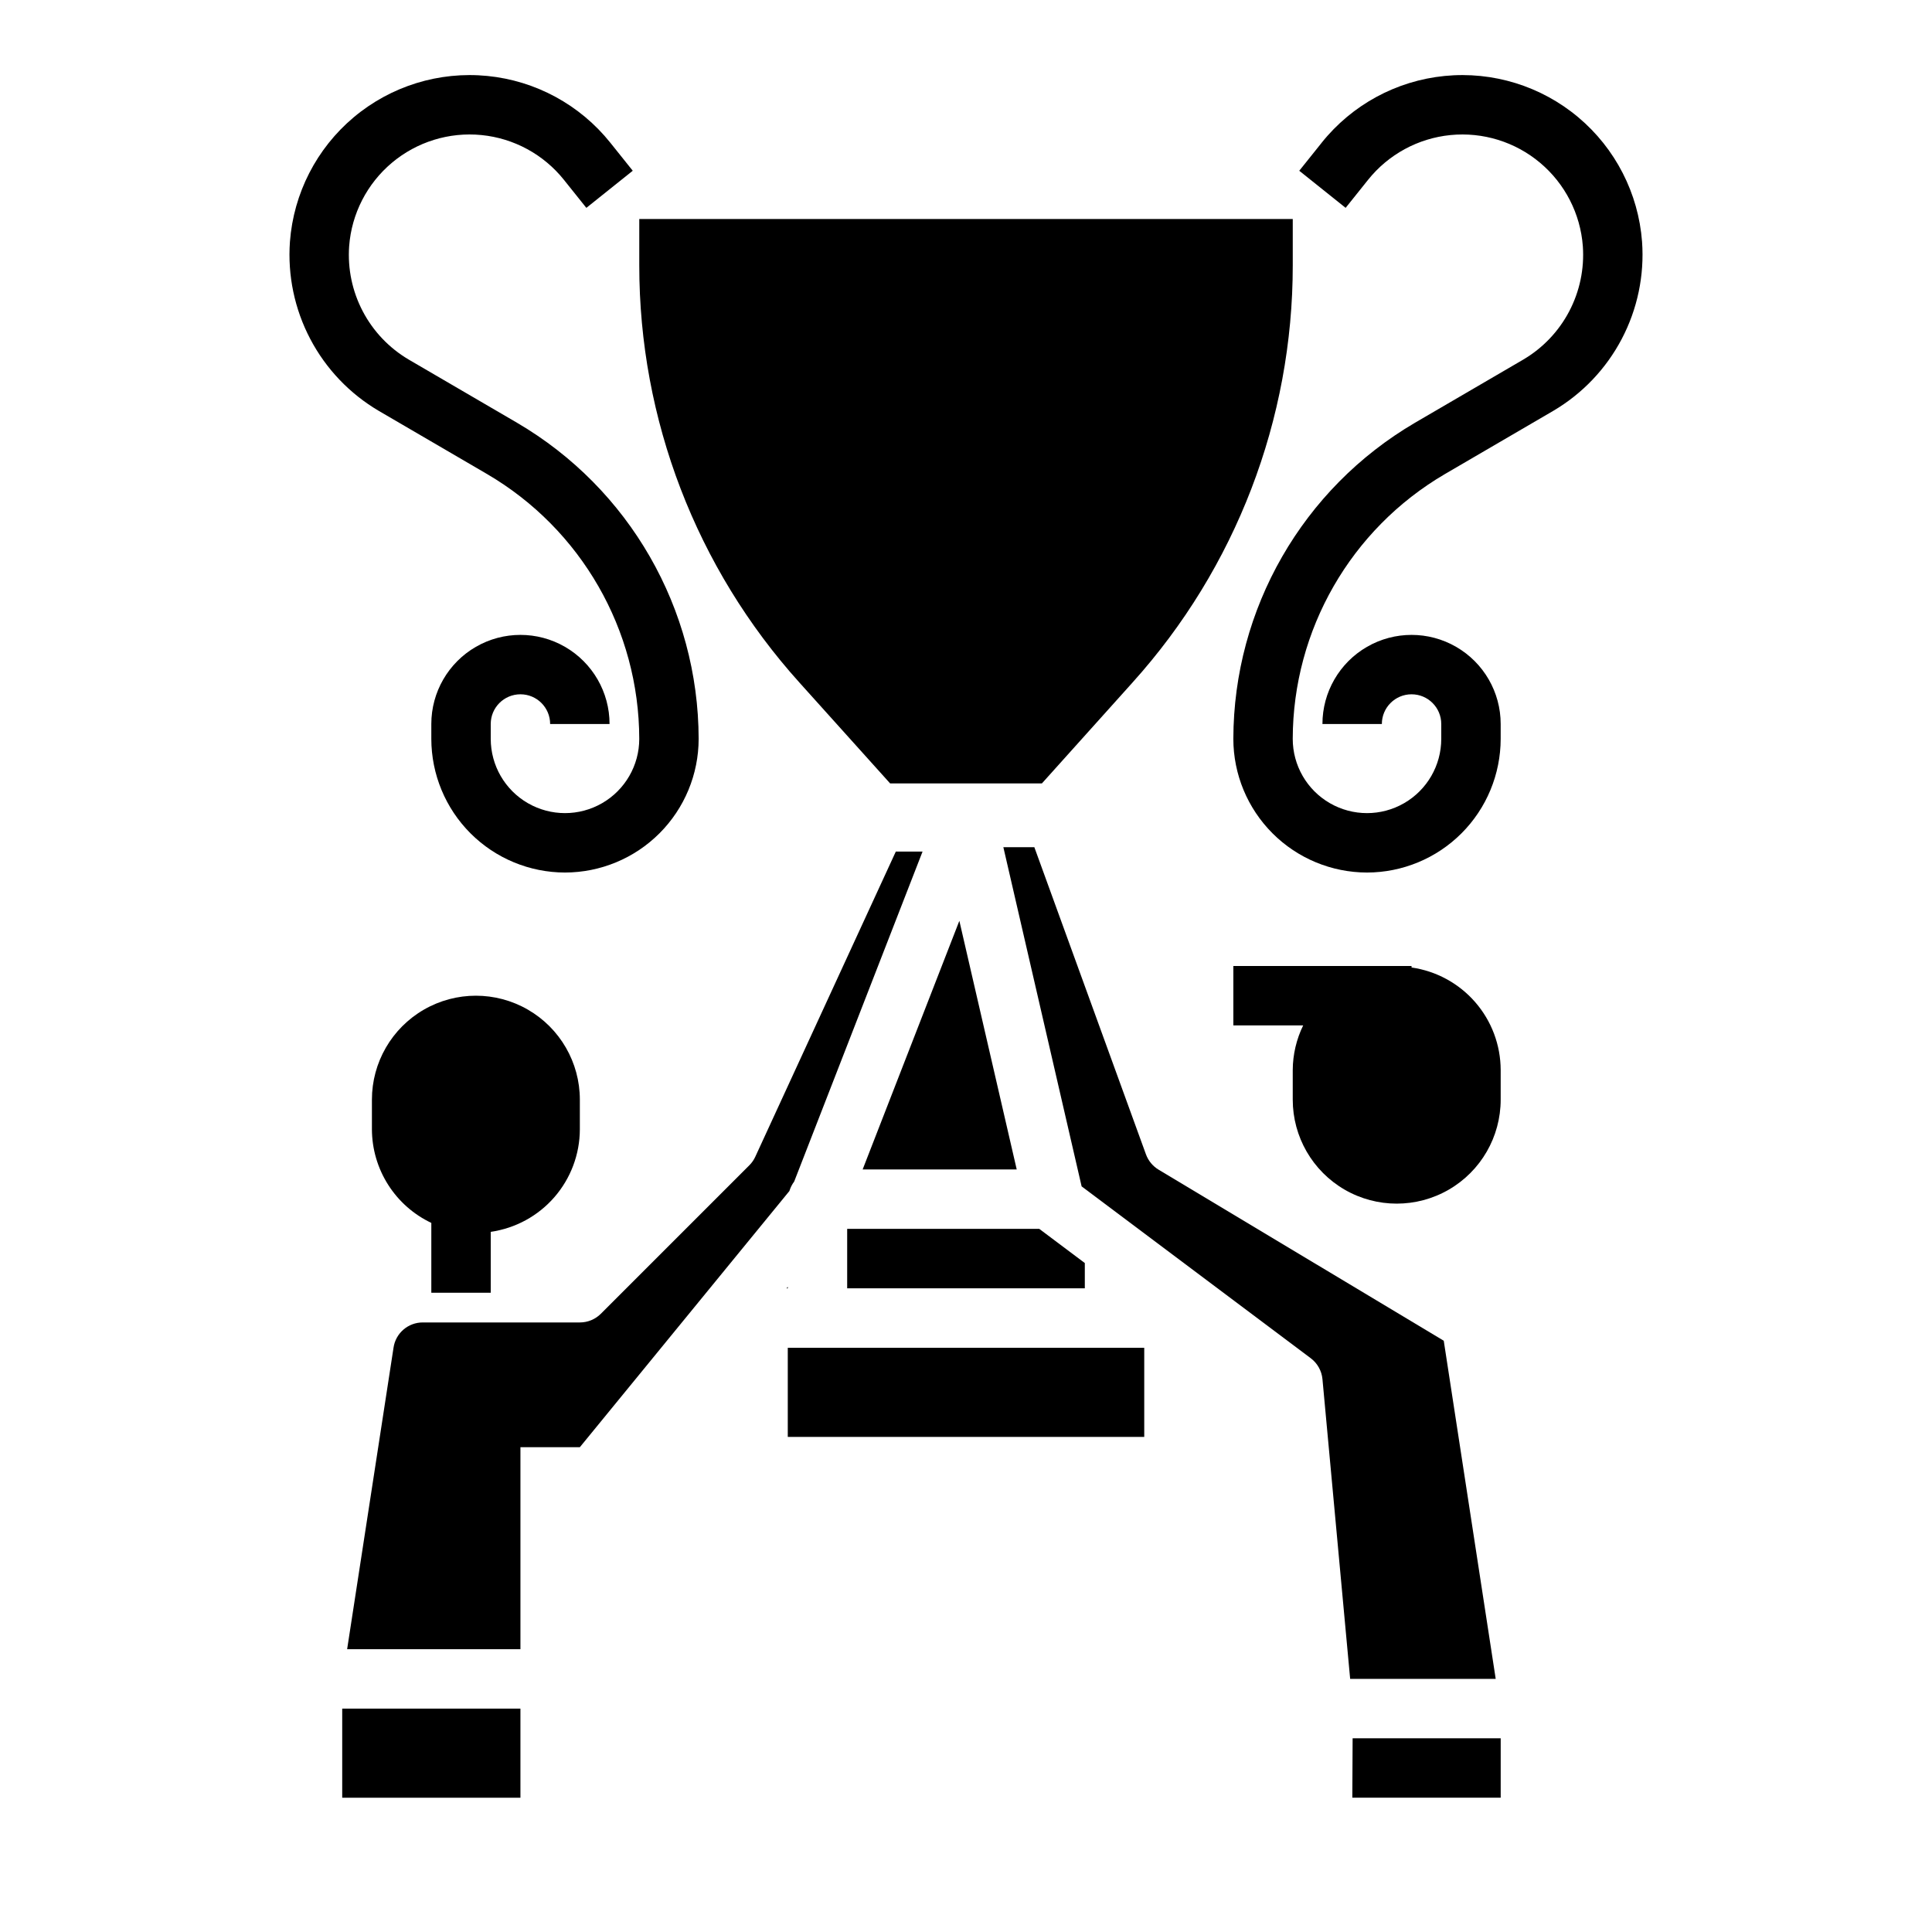<?xml version="1.0" encoding="UTF-8"?>
<!-- Uploaded to: ICON Repo, www.svgrepo.com, Generator: ICON Repo Mixer Tools -->
<svg fill="#000000" width="800px" height="800px" version="1.1" viewBox="144 144 512 512" xmlns="http://www.w3.org/2000/svg">
 <g>
  <path d="m486.59 435.42c0 9.844 5.254 18.941 13.777 23.863 8.523 4.922 19.027 4.922 27.551 0 8.527-4.922 13.777-14.02 13.777-23.863v-7.871c-0.02-6.609-2.414-12.988-6.754-17.973-4.336-4.984-10.32-8.242-16.863-9.18v-0.398h-47.23v15.742h18.508c-1.797 3.68-2.742 7.715-2.766 11.809z"/>
  <path d="m234.69 596.8h47.23v23.617h-47.23z"/>
  <path d="m379.89 351.61h40.227l24.043-26.766h-0.004c27.332-30.328 42.453-69.711 42.438-110.54v-12.266h-173.18v12.266c-0.023 40.84 15.098 80.238 42.438 110.58z"/>
  <path d="m372.61 453.92h40.832l-15.203-65.891z"/>
  <path d="m353.2 459.63c0.27-0.902 0.699-1.75 1.266-2.504l34.023-87.457h-7.086l-37.23 80.852c-0.383 0.848-0.918 1.621-1.574 2.277l-39.359 39.359h-0.004c-1.477 1.477-3.481 2.309-5.57 2.305h-41.598c-3.894-0.02-7.211 2.824-7.777 6.676l-12.297 79.918h45.926v-53.531h15.742z"/>
  <path d="m368.51 485.41h62.977v-6.691l-12.07-9.055h-50.906z"/>
  <path d="m502.38 620.41h39.32v-15.742h-39.242z"/>
  <path d="m526.61 499.31-75.57-45.336h-0.004c-1.543-0.93-2.723-2.359-3.344-4.055l-29.582-81.41h-8.211l20.742 89.891 60.676 45.508c1.793 1.328 2.938 3.352 3.148 5.574l7.34 79.441h38.574z"/>
  <path d="m352.77 485.02-0.328 0.41h0.328z"/>
  <path d="m352.77 501.18h94.465v23.617h-94.465z"/>
  <path d="m274.05 486.59v-16.145c6.539-0.934 12.527-4.191 16.863-9.176 4.336-4.988 6.734-11.367 6.754-17.977v-7.871c0-9.844-5.254-18.938-13.777-23.859-8.523-4.922-19.027-4.922-27.551 0-8.527 4.922-13.777 14.016-13.777 23.859v7.871c0.02 5.199 1.508 10.281 4.293 14.668 2.785 4.387 6.754 7.894 11.449 10.121v18.508z"/>
  <path d="m506.27 375.23c-9.391-0.012-18.395-3.746-25.035-10.387-6.641-6.644-10.379-15.648-10.387-25.039 0.066-34.469 18.367-66.328 48.105-83.75l28.727-16.758h-0.004c5.172-3.043 9.387-7.469 12.176-12.777 2.789-5.309 4.043-11.289 3.617-17.273-0.645-8.598-4.731-16.57-11.336-22.113-6.602-5.543-15.16-8.191-23.742-7.34-8.578 0.852-16.453 5.129-21.836 11.859l-5.945 7.43-12.293-9.828 5.945-7.43-0.004-0.004c8.035-10.043 19.781-16.422 32.582-17.691 12.797-1.266 25.566 2.68 35.418 10.953 9.848 8.27 15.945 20.168 16.906 32.992 0.641 8.922-1.227 17.848-5.391 25.766-4.16 7.918-10.449 14.516-18.16 19.051l-28.727 16.758c-24.914 14.594-40.242 41.285-40.297 70.156 0 7.031 3.75 13.527 9.84 17.043 6.09 3.516 13.594 3.516 19.68 0 6.09-3.516 9.84-10.012 9.84-17.043v-3.938c0-4.348-3.523-7.871-7.871-7.871s-7.871 3.523-7.871 7.871h-15.746c0-8.434 4.504-16.23 11.809-20.449 7.309-4.219 16.309-4.219 23.617 0 7.309 4.219 11.809 12.016 11.809 20.449v3.938c-0.012 9.391-3.746 18.395-10.387 25.039-6.641 6.641-15.645 10.375-25.039 10.387z"/>
  <path d="m293.73 375.23c-9.391-0.012-18.395-3.746-25.039-10.387-6.641-6.644-10.375-15.648-10.387-25.039v-3.938c0-8.434 4.504-16.23 11.809-20.449 7.309-4.219 16.309-4.219 23.617 0 7.305 4.219 11.809 12.016 11.809 20.449h-15.746c0-4.348-3.523-7.871-7.871-7.871-4.348 0-7.871 3.523-7.871 7.871v3.938c0 7.031 3.75 13.527 9.84 17.043 6.09 3.516 13.59 3.516 19.68 0s9.84-10.012 9.84-17.043c-0.055-28.871-15.383-55.562-40.297-70.156l-28.727-16.758c-7.707-4.535-14-11.133-18.16-19.051-4.164-7.918-6.027-16.844-5.391-25.766 0.961-12.824 7.059-24.723 16.906-32.992 9.852-8.273 22.621-12.219 35.422-10.953 12.797 1.27 24.543 7.648 32.578 17.691l5.945 7.43-12.297 9.836-5.945-7.43v-0.004c-5.383-6.731-13.258-11.008-21.836-11.859-8.578-0.852-17.141 1.797-23.742 7.34-6.602 5.543-10.691 13.516-11.336 22.113-0.426 5.984 0.828 11.965 3.617 17.273 2.789 5.309 7.008 9.734 12.176 12.777l28.727 16.758h-0.004c29.742 17.422 48.039 49.281 48.105 83.75-0.008 9.391-3.742 18.395-10.387 25.039-6.641 6.641-15.645 10.375-25.035 10.387z"/>
 </g>
</svg>